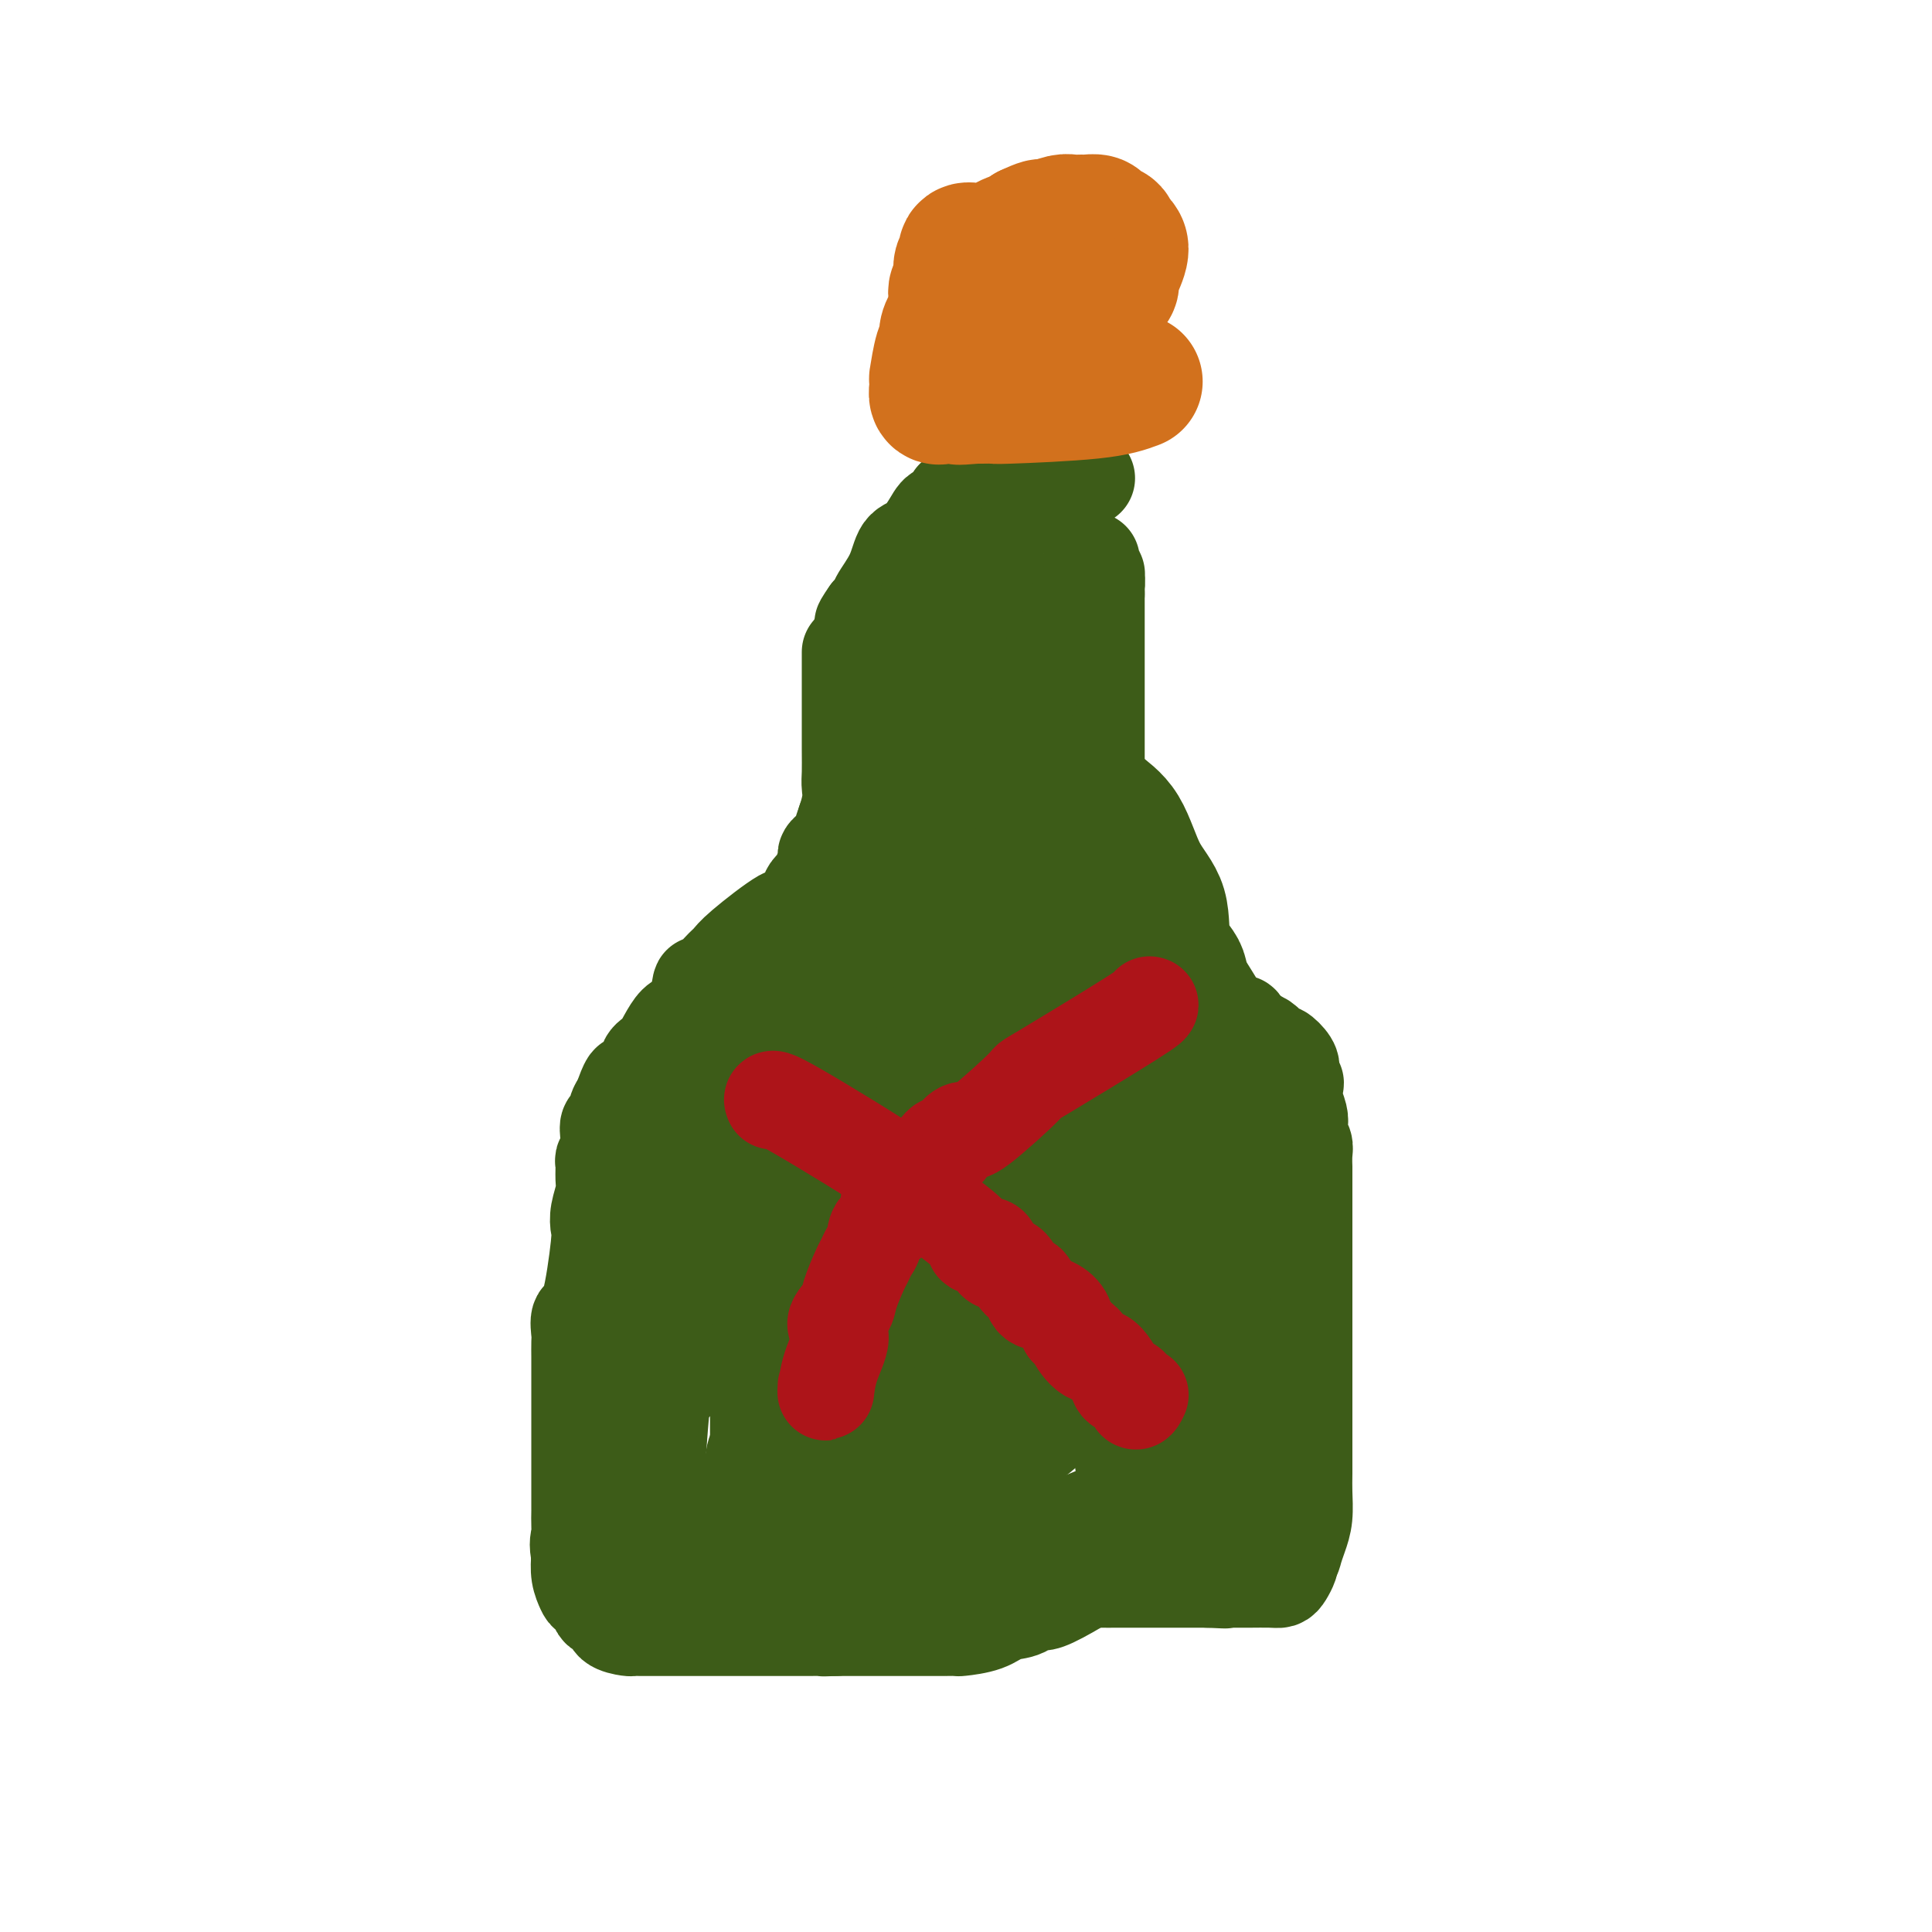 <svg viewBox='0 0 400 400' version='1.1' xmlns='http://www.w3.org/2000/svg' xmlns:xlink='http://www.w3.org/1999/xlink'><g fill='none' stroke='#3D5C18' stroke-width='20' stroke-linecap='round' stroke-linejoin='round'><path d='M236,319c0.357,0.234 0.714,0.467 -3,3c-3.714,2.533 -11.499,7.365 -15,9c-3.501,1.635 -2.718,0.074 -3,0c-0.282,-0.074 -1.629,1.339 -3,2c-1.371,0.661 -2.768,0.569 -4,1c-1.232,0.431 -2.300,1.383 -4,2c-1.700,0.617 -4.030,0.897 -5,1c-0.970,0.103 -0.578,0.028 -1,0c-0.422,-0.028 -1.656,-0.007 -3,0c-1.344,0.007 -2.798,0.002 -4,0c-1.202,-0.002 -2.152,-0.001 -3,0c-0.848,0.001 -1.593,0.000 -2,0c-0.407,-0.000 -0.474,-0.000 -1,0c-0.526,0.000 -1.509,0.000 -2,0c-0.491,-0.000 -0.491,-0.000 -1,0c-0.509,0.000 -1.528,0.000 -2,0c-0.472,-0.000 -0.396,-0.000 -1,0c-0.604,0.000 -1.887,0.000 -3,0c-1.113,-0.000 -2.057,-0.000 -3,0'/><path d='M173,337c-4.757,0.155 -1.149,0.041 -1,0c0.149,-0.041 -3.163,-0.011 -5,0c-1.837,0.011 -2.201,0.003 -3,0c-0.799,-0.003 -2.034,-0.001 -3,0c-0.966,0.001 -1.664,0.000 -2,0c-0.336,-0.000 -0.312,-0.000 -1,0c-0.688,0.000 -2.090,0.000 -3,0c-0.910,-0.000 -1.328,-0.000 -2,0c-0.672,0.000 -1.599,0.000 -2,0c-0.401,-0.000 -0.278,-0.000 -1,0c-0.722,0.000 -2.289,0.000 -3,0c-0.711,-0.000 -0.566,-0.000 -2,0c-1.434,0.000 -4.446,0.000 -6,0c-1.554,-0.000 -1.649,-0.000 -2,0c-0.351,0.000 -0.956,0.001 -1,0c-0.044,-0.001 0.475,-0.002 0,0c-0.475,0.002 -1.943,0.008 -3,0c-1.057,-0.008 -1.703,-0.028 -2,0c-0.297,0.028 -0.246,0.106 -1,0c-0.754,-0.106 -2.314,-0.396 -3,-1c-0.686,-0.604 -0.498,-1.522 -1,-2c-0.502,-0.478 -1.693,-0.514 -2,-1c-0.307,-0.486 0.271,-1.420 0,-2c-0.271,-0.580 -1.392,-0.805 -2,-1c-0.608,-0.195 -0.702,-0.360 -1,-1c-0.298,-0.640 -0.799,-1.754 -1,-3c-0.201,-1.246 -0.100,-2.623 0,-4'/><path d='M120,322c-0.619,-2.535 -0.166,-3.371 0,-4c0.166,-0.629 0.044,-1.051 0,-2c-0.044,-0.949 -0.012,-2.427 0,-3c0.012,-0.573 0.003,-0.242 0,-1c-0.003,-0.758 -0.001,-2.605 0,-4c0.001,-1.395 0.000,-2.337 0,-3c-0.000,-0.663 -0.000,-1.048 0,-2c0.000,-0.952 0.000,-2.470 0,-4c-0.000,-1.530 -0.000,-3.071 0,-5c0.000,-1.929 0.000,-4.244 0,-6c-0.000,-1.756 -0.002,-2.951 0,-4c0.002,-1.049 0.006,-1.952 0,-3c-0.006,-1.048 -0.022,-2.242 0,-3c0.022,-0.758 0.083,-1.080 0,-2c-0.083,-0.920 -0.310,-2.436 0,-3c0.310,-0.564 1.159,-0.174 2,-3c0.841,-2.826 1.675,-8.867 2,-12c0.325,-3.133 0.140,-3.358 0,-4c-0.140,-0.642 -0.235,-1.701 0,-3c0.235,-1.299 0.799,-2.836 1,-4c0.201,-1.164 0.040,-1.953 0,-3c-0.040,-1.047 0.041,-2.351 0,-3c-0.041,-0.649 -0.204,-0.644 0,-1c0.204,-0.356 0.775,-1.072 1,-2c0.225,-0.928 0.105,-2.066 0,-3c-0.105,-0.934 -0.193,-1.663 0,-2c0.193,-0.337 0.667,-0.283 1,-1c0.333,-0.717 0.524,-2.205 1,-3c0.476,-0.795 1.238,-0.898 2,-1'/><path d='M130,228c1.295,-7.140 -0.468,-2.489 -1,-1c-0.532,1.489 0.167,-0.185 1,-1c0.833,-0.815 1.798,-0.770 2,-1c0.202,-0.230 -0.360,-0.736 0,-1c0.360,-0.264 1.644,-0.288 2,-1c0.356,-0.712 -0.214,-2.113 0,-3c0.214,-0.887 1.213,-1.259 2,-2c0.787,-0.741 1.363,-1.850 2,-3c0.637,-1.150 1.335,-2.340 2,-3c0.665,-0.660 1.298,-0.789 2,-1c0.702,-0.211 1.473,-0.504 2,-2c0.527,-1.496 0.810,-4.196 1,-5c0.190,-0.804 0.286,0.287 1,0c0.714,-0.287 2.045,-1.952 3,-3c0.955,-1.048 1.535,-1.479 2,-2c0.465,-0.521 0.814,-1.132 3,-3c2.186,-1.868 6.209,-4.995 8,-6c1.791,-1.005 1.350,0.110 2,0c0.650,-0.110 2.392,-1.446 3,-2c0.608,-0.554 0.081,-0.327 0,-1c-0.081,-0.673 0.284,-2.245 1,-3c0.716,-0.755 1.782,-0.692 2,-1c0.218,-0.308 -0.412,-0.988 0,-2c0.412,-1.012 1.864,-2.357 2,-3c0.136,-0.643 -1.046,-0.585 -1,-1c0.046,-0.415 1.320,-1.304 2,-2c0.680,-0.696 0.766,-1.199 1,-2c0.234,-0.801 0.617,-1.901 1,-3'/><path d='M175,170c1.464,-4.244 1.124,-5.856 1,-7c-0.124,-1.144 -0.033,-1.822 0,-3c0.033,-1.178 0.009,-2.858 0,-5c-0.009,-2.142 -0.002,-4.746 0,-6c0.002,-1.254 0.001,-1.158 0,-2c-0.001,-0.842 -0.000,-2.624 0,-4c0.000,-1.376 0.000,-2.348 0,-3c-0.000,-0.652 -0.000,-0.983 0,-2c0.000,-1.017 0.000,-2.719 0,-3c-0.000,-0.281 -0.000,0.860 0,2'/><path d='M208,325c4.139,0.845 8.277,1.691 11,2c2.723,0.309 4.029,0.083 5,0c0.971,-0.083 1.606,-0.022 3,0c1.394,0.022 3.547,0.006 5,0c1.453,-0.006 2.205,-0.002 3,0c0.795,0.002 1.631,0.000 2,0c0.369,-0.000 0.270,-0.000 1,0c0.730,0.000 2.288,0.000 3,0c0.712,-0.000 0.580,-0.000 1,0c0.420,0.000 1.394,0.000 2,0c0.606,-0.000 0.843,-0.000 1,0c0.157,0.000 0.235,0.000 1,0c0.765,-0.000 2.219,-0.000 3,0c0.781,0.000 0.891,0.000 1,0'/><path d='M250,327c6.677,0.309 2.370,0.083 1,0c-1.370,-0.083 0.196,-0.022 1,0c0.804,0.022 0.846,0.006 1,0c0.154,-0.006 0.420,-0.002 1,0c0.580,0.002 1.475,0.000 2,0c0.525,-0.000 0.680,0.000 1,0c0.320,-0.000 0.807,-0.002 1,0c0.193,0.002 0.094,0.008 1,0c0.906,-0.008 2.817,-0.030 4,0c1.183,0.030 1.637,0.111 2,0c0.363,-0.111 0.636,-0.415 1,-1c0.364,-0.585 0.818,-1.453 1,-2c0.182,-0.547 0.091,-0.774 0,-1'/><path d='M267,323c0.801,-0.936 0.803,-1.277 1,-2c0.197,-0.723 0.589,-1.827 1,-3c0.411,-1.173 0.842,-2.415 1,-4c0.158,-1.585 0.042,-3.513 0,-5c-0.042,-1.487 -0.011,-2.533 0,-4c0.011,-1.467 0.003,-3.357 0,-5c-0.003,-1.643 -0.001,-3.041 0,-4c0.001,-0.959 0.000,-1.481 0,-2c-0.000,-0.519 -0.000,-1.036 0,-2c0.000,-0.964 0.000,-2.374 0,-3c-0.000,-0.626 -0.000,-0.466 0,-3c0.000,-2.534 0.000,-7.762 0,-10c-0.000,-2.238 -0.000,-1.488 0,-2c0.000,-0.512 0.000,-2.288 0,-3c-0.000,-0.712 -0.000,-0.360 0,-1c0.000,-0.640 0.000,-2.273 0,-3c-0.000,-0.727 -0.000,-0.548 0,-1c0.000,-0.452 0.000,-1.536 0,-2c-0.000,-0.464 -0.000,-0.308 0,-1c0.000,-0.692 0.000,-2.232 0,-3c-0.000,-0.768 -0.000,-0.764 0,-1c0.000,-0.236 0.000,-0.712 0,-1c-0.000,-0.288 -0.000,-0.389 0,-1c0.000,-0.611 0.000,-1.731 0,-3c-0.000,-1.269 -0.000,-2.688 0,-4c0.000,-1.312 0.000,-2.518 0,-3c0.000,-0.482 0.000,-0.241 0,0'/><path d='M270,247c0.000,-10.491 0.001,-3.220 0,-1c-0.001,2.220 -0.004,-0.612 0,-2c0.004,-1.388 0.015,-1.331 0,-2c-0.015,-0.669 -0.056,-2.065 0,-3c0.056,-0.935 0.207,-1.410 0,-2c-0.207,-0.590 -0.774,-1.296 -1,-2c-0.226,-0.704 -0.113,-1.407 0,-2c0.113,-0.593 0.226,-1.076 0,-2c-0.226,-0.924 -0.790,-2.290 -1,-3c-0.210,-0.710 -0.065,-0.763 0,-1c0.065,-0.237 0.049,-0.658 0,-1c-0.049,-0.342 -0.130,-0.605 0,-1c0.130,-0.395 0.473,-0.923 0,-1c-0.473,-0.077 -1.761,0.296 -2,0c-0.239,-0.296 0.571,-1.263 1,-2c0.429,-0.737 0.477,-1.245 0,-2c-0.477,-0.755 -1.479,-1.758 -2,-2c-0.521,-0.242 -0.562,0.275 -1,0c-0.438,-0.275 -1.272,-1.343 -2,-2c-0.728,-0.657 -1.351,-0.902 -2,-1c-0.649,-0.098 -1.325,-0.049 -2,0'/><path d='M258,215c-1.935,-1.188 -2.272,-0.657 -2,-1c0.272,-0.343 1.155,-1.559 1,-2c-0.155,-0.441 -1.347,-0.108 -2,0c-0.653,0.108 -0.768,-0.009 -2,-2c-1.232,-1.991 -3.582,-5.856 -5,-8c-1.418,-2.144 -1.904,-2.567 -2,-3c-0.096,-0.433 0.200,-0.877 0,-1c-0.200,-0.123 -0.895,0.075 -2,-1c-1.105,-1.075 -2.620,-3.425 -4,-5c-1.380,-1.575 -2.624,-2.377 -3,-3c-0.376,-0.623 0.116,-1.068 0,-2c-0.116,-0.932 -0.839,-2.350 -1,-3c-0.161,-0.650 0.241,-0.531 0,-1c-0.241,-0.469 -1.126,-1.524 -2,-2c-0.874,-0.476 -1.737,-0.372 -2,-1c-0.263,-0.628 0.074,-1.987 0,-2c-0.074,-0.013 -0.559,1.320 -1,1c-0.441,-0.320 -0.838,-2.294 -1,-3c-0.162,-0.706 -0.087,-0.145 0,0c0.087,0.145 0.188,-0.126 0,-1c-0.188,-0.874 -0.666,-2.351 -1,-3c-0.334,-0.649 -0.524,-0.471 -1,-1c-0.476,-0.529 -1.238,-1.764 -2,-3'/><path d='M226,168c-1.475,-3.710 0.337,-2.485 1,-2c0.663,0.485 0.178,0.229 0,0c-0.178,-0.229 -0.048,-0.432 0,-1c0.048,-0.568 0.013,-1.500 0,-2c-0.013,-0.500 -0.003,-0.568 0,-1c0.003,-0.432 0.001,-1.228 0,-2c-0.001,-0.772 -0.000,-1.520 0,-2c0.000,-0.480 0.000,-0.691 0,-1c-0.000,-0.309 -0.000,-0.716 0,-1c0.000,-0.284 0.000,-0.444 0,-1c-0.000,-0.556 -0.000,-1.509 0,-2c0.000,-0.491 0.000,-0.520 0,-1c-0.000,-0.480 -0.000,-1.413 0,-3c0.000,-1.587 0.000,-3.830 0,-5c-0.000,-1.170 -0.000,-1.268 0,-2c0.000,-0.732 0.000,-2.098 0,-3c-0.000,-0.902 -0.000,-1.341 0,-2c0.000,-0.659 0.000,-1.539 0,-2c-0.000,-0.461 -0.000,-0.505 0,-1c0.000,-0.495 0.000,-1.442 0,-3c-0.000,-1.558 -0.000,-3.727 0,-5c0.000,-1.273 0.000,-1.649 0,-2c-0.000,-0.351 -0.000,-0.675 0,-1'/><path d='M227,123c0.138,-7.319 -0.017,-3.118 0,-2c0.017,1.118 0.207,-0.848 0,-2c-0.207,-1.152 -0.809,-1.490 -1,-2c-0.191,-0.510 0.030,-1.194 0,-1c-0.030,0.194 -0.311,1.264 -1,1c-0.689,-0.264 -1.785,-1.862 -3,-2c-1.215,-0.138 -2.548,1.184 -3,1c-0.452,-0.184 -0.024,-1.876 -2,-3c-1.976,-1.124 -6.355,-1.682 -8,-2c-1.645,-0.318 -0.556,-0.397 -1,-1c-0.444,-0.603 -2.420,-1.731 -3,-2c-0.580,-0.269 0.236,0.320 0,0c-0.236,-0.320 -1.525,-1.548 -2,-2c-0.475,-0.452 -0.136,-0.129 0,0c0.136,0.129 0.068,0.065 0,0'/><path d='M225,99c-2.186,0.620 -4.373,1.240 -8,2c-3.627,0.760 -8.696,1.662 -11,2c-2.304,0.338 -1.843,0.114 -3,0c-1.157,-0.114 -3.933,-0.118 -5,0c-1.067,0.118 -0.424,0.357 0,1c0.424,0.643 0.629,1.689 0,2c-0.629,0.311 -2.092,-0.113 -3,0c-0.908,0.113 -1.260,0.763 -2,2c-0.740,1.237 -1.867,3.062 -3,4c-1.133,0.938 -2.270,0.989 -3,2c-0.730,1.011 -1.051,2.982 -2,5c-0.949,2.018 -2.525,4.082 -3,5c-0.475,0.918 0.150,0.691 0,1c-0.150,0.309 -1.075,1.155 -2,2'/><path d='M180,127c-2.800,3.956 -0.800,1.844 0,1c0.800,-0.844 0.400,-0.422 0,0'/><path d='M220,130c-0.089,1.022 -0.178,2.044 -1,4c-0.822,1.956 -2.378,4.844 -3,6c-0.622,1.156 -0.311,0.578 0,0'/></g>
<g fill='none' stroke='#3D5C18' stroke-width='28' stroke-linecap='round' stroke-linejoin='round'><path d='M262,304c3.414,-1.737 6.828,-3.473 -4,1c-10.828,4.473 -35.898,15.156 -46,19c-10.102,3.844 -5.235,0.848 -4,0c1.235,-0.848 -1.163,0.452 -3,1c-1.837,0.548 -3.114,0.343 -6,0c-2.886,-0.343 -7.381,-0.824 -10,-1c-2.619,-0.176 -3.362,-0.047 -4,0c-0.638,0.047 -1.171,0.013 -2,0c-0.829,-0.013 -1.954,-0.003 -3,0c-1.046,0.003 -2.013,0.001 -3,0c-0.987,-0.001 -1.994,-0.000 -3,0c-1.006,0.000 -2.012,0.000 -3,0c-0.988,-0.000 -1.958,-0.000 -3,0c-1.042,0.000 -2.155,0.000 -3,0c-0.845,-0.000 -1.423,-0.000 -2,0'/><path d='M163,324c-8.238,0.000 -4.333,0.000 -3,0c1.333,-0.000 0.093,-0.000 -1,0c-1.093,0.000 -2.040,0.001 -3,0c-0.960,-0.001 -1.932,-0.005 -3,0c-1.068,0.005 -2.232,0.019 -3,0c-0.768,-0.019 -1.141,-0.071 -2,0c-0.859,0.071 -2.206,0.265 -3,0c-0.794,-0.265 -1.037,-0.991 -2,-2c-0.963,-1.009 -2.648,-2.303 -4,-3c-1.352,-0.697 -2.373,-0.798 -3,-1c-0.627,-0.202 -0.860,-0.504 -1,-3c-0.140,-2.496 -0.186,-7.185 -1,-7c-0.814,0.185 -2.397,5.244 -2,-4c0.397,-9.244 2.772,-32.792 4,-43c1.228,-10.208 1.309,-7.075 2,-8c0.691,-0.925 1.994,-5.906 3,-9c1.006,-3.094 1.717,-4.300 4,-8c2.283,-3.700 6.138,-9.894 9,-13c2.862,-3.106 4.732,-3.122 6,-4c1.268,-0.878 1.935,-2.617 3,-4c1.065,-1.383 2.530,-2.411 3,-3c0.470,-0.589 -0.054,-0.738 1,-2c1.054,-1.262 3.684,-3.637 5,-5c1.316,-1.363 1.316,-1.713 2,-2c0.684,-0.287 2.053,-0.511 3,-1c0.947,-0.489 1.474,-1.245 2,-2'/><path d='M179,200c3.993,-3.653 1.475,-1.286 1,-1c-0.475,0.286 1.091,-1.509 2,-2c0.909,-0.491 1.160,0.323 1,0c-0.160,-0.323 -0.730,-1.782 -1,-2c-0.270,-0.218 -0.241,0.806 0,1c0.241,0.194 0.693,-0.442 -4,8c-4.693,8.442 -14.530,25.962 -20,36c-5.470,10.038 -6.573,12.593 -8,15c-1.427,2.407 -3.179,4.665 -4,6c-0.821,1.335 -0.711,1.748 -1,3c-0.289,1.252 -0.975,3.345 -2,5c-1.025,1.655 -2.387,2.872 -3,4c-0.613,1.128 -0.476,2.168 -1,3c-0.524,0.832 -1.710,1.458 -2,2c-0.290,0.542 0.314,1.001 0,2c-0.314,0.999 -1.546,2.538 -2,3c-0.454,0.462 -0.130,-0.154 0,0c0.130,0.154 0.065,1.077 0,2'/><path d='M135,285c-7.282,13.636 -1.988,3.725 0,0c1.988,-3.725 0.670,-1.262 1,-1c0.330,0.262 2.307,-1.675 3,-3c0.693,-1.325 0.103,-2.039 1,-3c0.897,-0.961 3.280,-2.170 4,-3c0.720,-0.830 -0.223,-1.280 1,-3c1.223,-1.720 4.612,-4.708 7,-7c2.388,-2.292 3.774,-3.887 5,-6c1.226,-2.113 2.291,-4.742 3,-6c0.709,-1.258 1.060,-1.143 4,-6c2.940,-4.857 8.468,-14.684 12,-22c3.532,-7.316 5.067,-12.120 6,-15c0.933,-2.880 1.262,-3.835 2,-6c0.738,-2.165 1.884,-5.539 3,-8c1.116,-2.461 2.200,-4.010 3,-6c0.800,-1.990 1.315,-4.419 2,-7c0.685,-2.581 1.539,-5.312 2,-7c0.461,-1.688 0.528,-2.334 1,-4c0.472,-1.666 1.349,-4.352 2,-6c0.651,-1.648 1.078,-2.259 2,-5c0.922,-2.741 2.340,-7.611 3,-10c0.660,-2.389 0.562,-2.297 1,-3c0.438,-0.703 1.411,-2.201 2,-3c0.589,-0.799 0.795,-0.900 1,-1'/><path d='M206,144c4.858,-13.712 2.005,-7.492 1,-5c-1.005,2.492 -0.160,1.256 -1,2c-0.840,0.744 -3.363,3.467 -5,7c-1.637,3.533 -2.386,7.875 -4,11c-1.614,3.125 -4.093,5.032 -6,9c-1.907,3.968 -3.244,9.997 -5,16c-1.756,6.003 -3.932,11.980 -5,14c-1.068,2.020 -1.027,0.081 -4,12c-2.973,11.919 -8.961,37.695 -11,48c-2.039,10.305 -0.130,5.139 0,4c0.130,-1.139 -1.520,1.749 -2,4c-0.480,2.251 0.211,3.865 0,5c-0.211,1.135 -1.325,1.793 -2,3c-0.675,1.207 -0.913,2.964 -1,4c-0.087,1.036 -0.023,1.350 0,3c0.023,1.650 0.006,4.634 0,6c-0.006,1.366 -0.002,1.112 0,2c0.002,0.888 0.000,2.918 0,4c-0.000,1.082 -0.000,1.214 0,2c0.000,0.786 0.000,2.224 0,3c-0.000,0.776 -0.000,0.888 0,1'/><path d='M161,299c-0.535,4.316 -1.872,4.607 0,1c1.872,-3.607 6.955,-11.111 10,-17c3.045,-5.889 4.054,-10.164 5,-14c0.946,-3.836 1.829,-7.232 3,-11c1.171,-3.768 2.629,-7.906 4,-12c1.371,-4.094 2.655,-8.143 4,-11c1.345,-2.857 2.751,-4.520 4,-7c1.249,-2.480 2.342,-5.776 3,-8c0.658,-2.224 0.882,-3.376 2,-6c1.118,-2.624 3.131,-6.720 4,-9c0.869,-2.280 0.595,-2.743 1,-3c0.405,-0.257 1.488,-0.309 2,-1c0.512,-0.691 0.453,-2.021 1,-3c0.547,-0.979 1.702,-1.608 2,-2c0.298,-0.392 -0.259,-0.548 0,-1c0.259,-0.452 1.335,-1.200 2,-2c0.665,-0.800 0.918,-1.653 1,-1c0.082,0.653 -0.008,2.812 0,4c0.008,1.188 0.114,1.404 0,4c-0.114,2.596 -0.449,7.570 -2,14c-1.551,6.430 -4.319,14.314 -6,20c-1.681,5.686 -2.275,9.174 -4,14c-1.725,4.826 -4.580,10.992 -6,15c-1.420,4.008 -1.406,5.860 -3,12c-1.594,6.140 -4.797,16.570 -8,27'/><path d='M180,302c-4.628,14.918 -2.698,8.212 -2,6c0.698,-2.212 0.165,0.071 0,1c-0.165,0.929 0.037,0.505 0,1c-0.037,0.495 -0.315,1.910 0,1c0.315,-0.910 1.223,-4.143 2,-7c0.777,-2.857 1.424,-5.336 3,-10c1.576,-4.664 4.080,-11.511 6,-17c1.920,-5.489 3.255,-9.619 5,-14c1.745,-4.381 3.899,-9.011 6,-12c2.101,-2.989 4.150,-4.335 6,-7c1.850,-2.665 3.503,-6.647 5,-9c1.497,-2.353 2.838,-3.075 4,-4c1.162,-0.925 2.144,-2.053 3,-3c0.856,-0.947 1.584,-1.714 2,-2c0.416,-0.286 0.519,-0.091 1,-1c0.481,-0.909 1.341,-2.920 2,-2c0.659,0.920 1.118,4.773 2,7c0.882,2.227 2.187,2.829 3,6c0.813,3.171 1.136,8.912 2,14c0.864,5.088 2.271,9.524 3,14c0.729,4.476 0.780,8.993 1,13c0.220,4.007 0.610,7.503 1,11'/><path d='M235,288c1.265,9.907 0.927,8.675 1,10c0.073,1.325 0.556,5.206 1,7c0.444,1.794 0.849,1.500 1,2c0.151,0.500 0.046,1.793 0,3c-0.046,1.207 -0.035,2.328 0,3c0.035,0.672 0.093,0.897 0,2c-0.093,1.103 -0.336,3.086 0,2c0.336,-1.086 1.253,-5.241 2,-9c0.747,-3.759 1.324,-7.124 2,-13c0.676,-5.876 1.451,-14.264 2,-18c0.549,-3.736 0.872,-2.821 1,-9c0.128,-6.179 0.060,-19.453 0,-25c-0.060,-5.547 -0.114,-3.366 0,-3c0.114,0.366 0.395,-1.083 0,-2c-0.395,-0.917 -1.465,-1.303 -2,-2c-0.535,-0.697 -0.535,-1.705 -1,-2c-0.465,-0.295 -1.395,0.122 -2,0c-0.605,-0.122 -0.885,-0.783 -3,0c-2.115,0.783 -6.064,3.008 -9,5c-2.936,1.992 -4.860,3.749 -7,7c-2.140,3.251 -4.497,7.994 -7,11c-2.503,3.006 -5.152,4.275 -7,6c-1.848,1.725 -2.893,3.906 -4,6c-1.107,2.094 -2.274,4.100 -3,6c-0.726,1.900 -1.009,3.695 -2,6c-0.991,2.305 -2.690,5.121 -3,7c-0.310,1.879 0.769,2.823 1,4c0.231,1.177 -0.384,2.589 -1,4'/><path d='M195,296c-0.005,1.530 -0.016,1.354 0,2c0.016,0.646 0.060,2.115 0,3c-0.060,0.885 -0.223,1.187 0,1c0.223,-0.187 0.834,-0.862 1,-1c0.166,-0.138 -0.112,0.262 1,0c1.112,-0.262 3.614,-1.184 6,-2c2.386,-0.816 4.655,-1.524 7,-3c2.345,-1.476 4.766,-3.718 7,-6c2.234,-2.282 4.280,-4.602 6,-6c1.720,-1.398 3.113,-1.874 5,-3c1.887,-1.126 4.269,-2.904 5,-3c0.731,-0.096 -0.189,1.489 1,1c1.189,-0.489 4.488,-3.053 6,-4c1.512,-0.947 1.237,-0.276 1,0c-0.237,0.276 -0.436,0.157 0,0c0.436,-0.157 1.509,-0.351 2,-1c0.491,-0.649 0.401,-1.752 1,0c0.599,1.752 1.885,6.358 1,3c-0.885,-3.358 -3.943,-14.679 -7,-26'/><path d='M238,251c-1.845,-6.788 -2.959,-10.758 -4,-14c-1.041,-3.242 -2.009,-5.755 -3,-9c-0.991,-3.245 -2.007,-7.223 -3,-10c-0.993,-2.777 -1.965,-4.352 -3,-9c-1.035,-4.648 -2.134,-12.367 -3,-17c-0.866,-4.633 -1.500,-6.179 -2,-8c-0.500,-1.821 -0.866,-3.918 -1,-6c-0.134,-2.082 -0.036,-4.151 0,-6c0.036,-1.849 0.010,-3.478 0,-5c-0.010,-1.522 -0.004,-2.937 0,-4c0.004,-1.063 0.007,-1.773 0,-3c-0.007,-1.227 -0.025,-2.970 0,-4c0.025,-1.030 0.094,-1.345 0,-2c-0.094,-0.655 -0.350,-1.649 0,-1c0.350,0.649 1.305,2.940 2,5c0.695,2.060 1.131,3.887 2,6c0.869,2.113 2.173,4.511 3,7c0.827,2.489 1.179,5.070 2,8c0.821,2.930 2.113,6.210 3,9c0.887,2.790 1.370,5.089 2,7c0.630,1.911 1.409,3.432 2,5c0.591,1.568 0.995,3.183 1,4c0.005,0.817 -0.391,0.838 0,2c0.391,1.162 1.567,3.467 2,5c0.433,1.533 0.124,2.295 0,3c-0.124,0.705 -0.062,1.352 0,2'/><path d='M238,216c3.166,10.029 1.581,3.603 1,2c-0.581,-1.603 -0.159,1.618 0,3c0.159,1.382 0.054,0.924 0,1c-0.054,0.076 -0.057,0.685 0,1c0.057,0.315 0.175,0.336 -1,-2c-1.175,-2.336 -3.643,-7.027 -5,-11c-1.357,-3.973 -1.603,-7.227 -3,-10c-1.397,-2.773 -3.943,-5.067 -5,-8c-1.057,-2.933 -0.623,-6.507 -1,-9c-0.377,-2.493 -1.565,-3.904 -2,-5c-0.435,-1.096 -0.117,-1.875 0,-4c0.117,-2.125 0.031,-5.595 0,-7c-0.031,-1.405 -0.009,-0.745 0,-1c0.009,-0.255 0.003,-1.424 0,-2c-0.003,-0.576 -0.004,-0.559 0,-1c0.004,-0.441 0.013,-1.340 0,-2c-0.013,-0.660 -0.049,-1.080 0,-1c0.049,0.080 0.182,0.660 1,2c0.818,1.340 2.321,3.439 4,5c1.679,1.561 3.533,2.584 5,5c1.467,2.416 2.548,6.223 4,9c1.452,2.777 3.276,4.522 4,7c0.724,2.478 0.350,5.690 1,8c0.650,2.310 2.326,3.718 3,5c0.674,1.282 0.346,2.436 1,4c0.654,1.564 2.292,3.536 3,5c0.708,1.464 0.488,2.418 1,4c0.512,1.582 1.756,3.791 3,6'/><path d='M252,220c3.357,8.301 1.751,5.052 1,4c-0.751,-1.052 -0.646,0.093 0,1c0.646,0.907 1.833,1.575 2,2c0.167,0.425 -0.687,0.608 -1,1c-0.313,0.392 -0.084,0.993 0,2c0.084,1.007 0.022,2.419 0,3c-0.022,0.581 -0.005,0.330 0,1c0.005,0.670 -0.003,2.262 0,3c0.003,0.738 0.016,0.624 0,1c-0.016,0.376 -0.061,1.242 0,2c0.061,0.758 0.228,1.408 0,2c-0.228,0.592 -0.849,1.127 -1,2c-0.151,0.873 0.170,2.083 0,3c-0.170,0.917 -0.829,1.539 -1,2c-0.171,0.461 0.148,0.761 0,1c-0.148,0.239 -0.762,0.417 -1,1c-0.238,0.583 -0.100,1.569 0,2c0.100,0.431 0.163,0.305 0,1c-0.163,0.695 -0.551,2.210 -1,4c-0.449,1.790 -0.957,3.855 -1,6c-0.043,2.145 0.381,4.370 0,7c-0.381,2.630 -1.566,5.666 -2,8c-0.434,2.334 -0.116,3.965 0,6c0.116,2.035 0.031,4.473 0,6c-0.031,1.527 -0.008,2.141 0,3c0.008,0.859 0.002,1.962 0,3c-0.002,1.038 -0.001,2.011 0,3c0.001,0.989 0.000,1.995 0,3'/><path d='M247,303c0.000,4.133 -0.000,2.464 0,2c0.000,-0.464 0.000,0.275 0,1c0.000,0.725 0.000,1.434 0,2c-0.000,0.566 0.000,0.989 0,1c0.000,0.011 0.000,-0.389 0,0c0.000,0.389 0.000,1.566 0,2c0.000,0.434 0.000,0.124 0,0c0.000,-0.124 0.000,-0.062 0,0'/><path d='M218,171c-3.219,-5.196 -6.438,-10.392 -8,-14c-1.562,-3.608 -1.466,-5.626 -2,-7c-0.534,-1.374 -1.698,-2.102 -2,-3c-0.302,-0.898 0.259,-1.966 0,-3c-0.259,-1.034 -1.337,-2.034 -2,-3c-0.663,-0.966 -0.910,-1.897 -1,-3c-0.090,-1.103 -0.024,-2.378 0,-3c0.024,-0.622 0.006,-0.590 0,-1c-0.006,-0.410 -0.002,-1.262 0,-2c0.002,-0.738 0.000,-1.364 0,-2c-0.000,-0.636 -0.000,-1.284 0,-2c0.000,-0.716 0.000,-1.502 0,-2c-0.000,-0.498 -0.000,-0.708 0,-1c0.000,-0.292 0.000,-0.666 0,-1c-0.000,-0.334 -0.000,-0.628 0,-1c0.000,-0.372 0.000,-0.820 0,-1c-0.000,-0.180 -0.000,-0.090 0,0'/><path d='M200,119c-1.116,0.496 -2.232,0.991 -4,6c-1.768,5.009 -4.186,14.530 -5,19c-0.814,4.470 -0.022,3.889 0,4c0.022,0.111 -0.725,0.915 -1,2c-0.275,1.085 -0.079,2.453 0,3c0.079,0.547 0.039,0.274 0,0'/></g>
<g fill='none' stroke='#AD1419' stroke-width='20' stroke-linecap='round' stroke-linejoin='round'><path d='M160,228c-0.252,-0.576 -0.503,-1.153 5,2c5.503,3.153 16.761,10.035 21,13c4.239,2.965 1.459,2.015 1,2c-0.459,-0.015 1.405,0.907 3,2c1.595,1.093 2.922,2.356 5,4c2.078,1.644 4.906,3.667 6,5c1.094,1.333 0.453,1.976 1,2c0.547,0.024 2.283,-0.571 3,0c0.717,0.571 0.414,2.307 1,3c0.586,0.693 2.060,0.342 3,1c0.940,0.658 1.344,2.325 2,3c0.656,0.675 1.562,0.358 2,1c0.438,0.642 0.406,2.244 1,3c0.594,0.756 1.814,0.665 3,1c1.186,0.335 2.339,1.096 3,2c0.661,0.904 0.831,1.952 1,3'/><path d='M221,275c5.787,5.231 2.755,2.307 2,2c-0.755,-0.307 0.766,2.003 2,3c1.234,0.997 2.180,0.681 3,1c0.820,0.319 1.515,1.275 2,2c0.485,0.725 0.761,1.220 1,2c0.239,0.780 0.443,1.844 1,2c0.557,0.156 1.469,-0.597 2,0c0.531,0.597 0.681,2.545 1,3c0.319,0.455 0.805,-0.584 1,-1c0.195,-0.416 0.097,-0.208 0,0'/><path d='M238,208c0.294,0.050 0.588,0.101 -4,3c-4.588,2.899 -14.058,8.648 -18,11c-3.942,2.352 -2.356,1.309 -4,3c-1.644,1.691 -6.518,6.116 -9,8c-2.482,1.884 -2.570,1.227 -3,1c-0.430,-0.227 -1.200,-0.025 -2,1c-0.800,1.025 -1.629,2.871 -2,3c-0.371,0.129 -0.285,-1.460 -1,-1c-0.715,0.460 -2.231,2.970 -3,4c-0.769,1.030 -0.791,0.580 -1,1c-0.209,0.420 -0.604,1.710 -1,3'/><path d='M190,245c-2.016,2.076 -2.056,1.767 -3,2c-0.944,0.233 -2.792,1.007 -3,2c-0.208,0.993 1.223,2.206 1,3c-0.223,0.794 -2.100,1.168 -3,2c-0.900,0.832 -0.823,2.120 -1,3c-0.177,0.880 -0.609,1.351 -1,2c-0.391,0.649 -0.741,1.476 -1,2c-0.259,0.524 -0.428,0.746 -1,2c-0.572,1.254 -1.547,3.541 -2,5c-0.453,1.459 -0.384,2.091 -1,3c-0.616,0.909 -1.916,2.094 -2,3c-0.084,0.906 1.050,1.531 1,3c-0.050,1.469 -1.283,3.780 -2,6c-0.717,2.220 -0.919,4.349 -1,5c-0.081,0.651 -0.040,-0.174 0,-1'/></g>
<g fill='none' stroke='#D2711D' stroke-width='28' stroke-linecap='round' stroke-linejoin='round'><path d='M235,79c-1.947,0.732 -3.895,1.464 -9,2c-5.105,0.536 -13.368,0.876 -17,1c-3.632,0.124 -2.632,0.033 -3,0c-0.368,-0.033 -2.105,-0.010 -3,0c-0.895,0.010 -0.947,0.005 -1,0'/><path d='M202,82c-5.565,0.464 -2.978,0.124 -2,0c0.978,-0.124 0.345,-0.033 0,0c-0.345,0.033 -0.403,0.008 -1,0c-0.597,-0.008 -1.733,-0.000 -2,0c-0.267,0.000 0.335,-0.007 0,0c-0.335,0.007 -1.606,0.028 -2,0c-0.394,-0.028 0.091,-0.103 0,0c-0.091,0.103 -0.757,0.386 -1,0c-0.243,-0.386 -0.062,-1.441 0,-2c0.062,-0.559 0.007,-0.621 0,-1c-0.007,-0.379 0.036,-1.074 0,-1c-0.036,0.074 -0.150,0.916 0,0c0.150,-0.916 0.566,-3.591 1,-5c0.434,-1.409 0.887,-1.554 1,-2c0.113,-0.446 -0.114,-1.194 0,-2c0.114,-0.806 0.571,-1.671 1,-2c0.429,-0.329 0.832,-0.123 1,-1c0.168,-0.877 0.102,-2.835 0,-4c-0.102,-1.165 -0.239,-1.535 0,-2c0.239,-0.465 0.854,-1.025 1,-2c0.146,-0.975 -0.177,-2.365 0,-3c0.177,-0.635 0.855,-0.517 1,-1c0.145,-0.483 -0.242,-1.568 0,-2c0.242,-0.432 1.112,-0.210 2,0c0.888,0.210 1.795,0.407 3,0c1.205,-0.407 2.709,-1.417 4,-2c1.291,-0.583 2.369,-0.738 3,-1c0.631,-0.262 0.816,-0.631 1,-1'/><path d='M213,48c2.827,-1.326 2.894,-1.140 3,-1c0.106,0.140 0.251,0.234 1,0c0.749,-0.234 2.103,-0.796 3,-1c0.897,-0.204 1.338,-0.052 2,0c0.662,0.052 1.544,0.003 2,0c0.456,-0.003 0.484,0.040 1,0c0.516,-0.040 1.520,-0.164 2,0c0.480,0.164 0.438,0.616 1,1c0.562,0.384 1.730,0.698 2,1c0.270,0.302 -0.357,0.590 0,1c0.357,0.410 1.697,0.941 2,2c0.303,1.059 -0.431,2.647 -1,4c-0.569,1.353 -0.974,2.470 -1,3c-0.026,0.530 0.326,0.474 0,1c-0.326,0.526 -1.330,1.635 -2,3c-0.670,1.365 -1.008,2.985 -1,4c0.008,1.015 0.360,1.423 0,2c-0.360,0.577 -1.431,1.322 -2,2c-0.569,0.678 -0.635,1.290 -1,2c-0.365,0.710 -1.028,1.519 -2,2c-0.972,0.481 -2.253,0.635 -3,1c-0.747,0.365 -0.959,0.941 -1,1c-0.041,0.059 0.091,-0.399 0,-1c-0.091,-0.601 -0.403,-1.343 -1,-2c-0.597,-0.657 -1.480,-1.228 -2,-2c-0.520,-0.772 -0.679,-1.746 -1,-3c-0.321,-1.254 -0.806,-2.787 -1,-4c-0.194,-1.213 -0.097,-2.107 0,-3'/><path d='M213,61c-0.342,-2.724 -0.197,-4.534 0,-5c0.197,-0.466 0.444,0.411 1,0c0.556,-0.411 1.419,-2.111 2,-3c0.581,-0.889 0.880,-0.968 1,-1c0.120,-0.032 0.060,-0.016 0,0'/></g>
</svg>